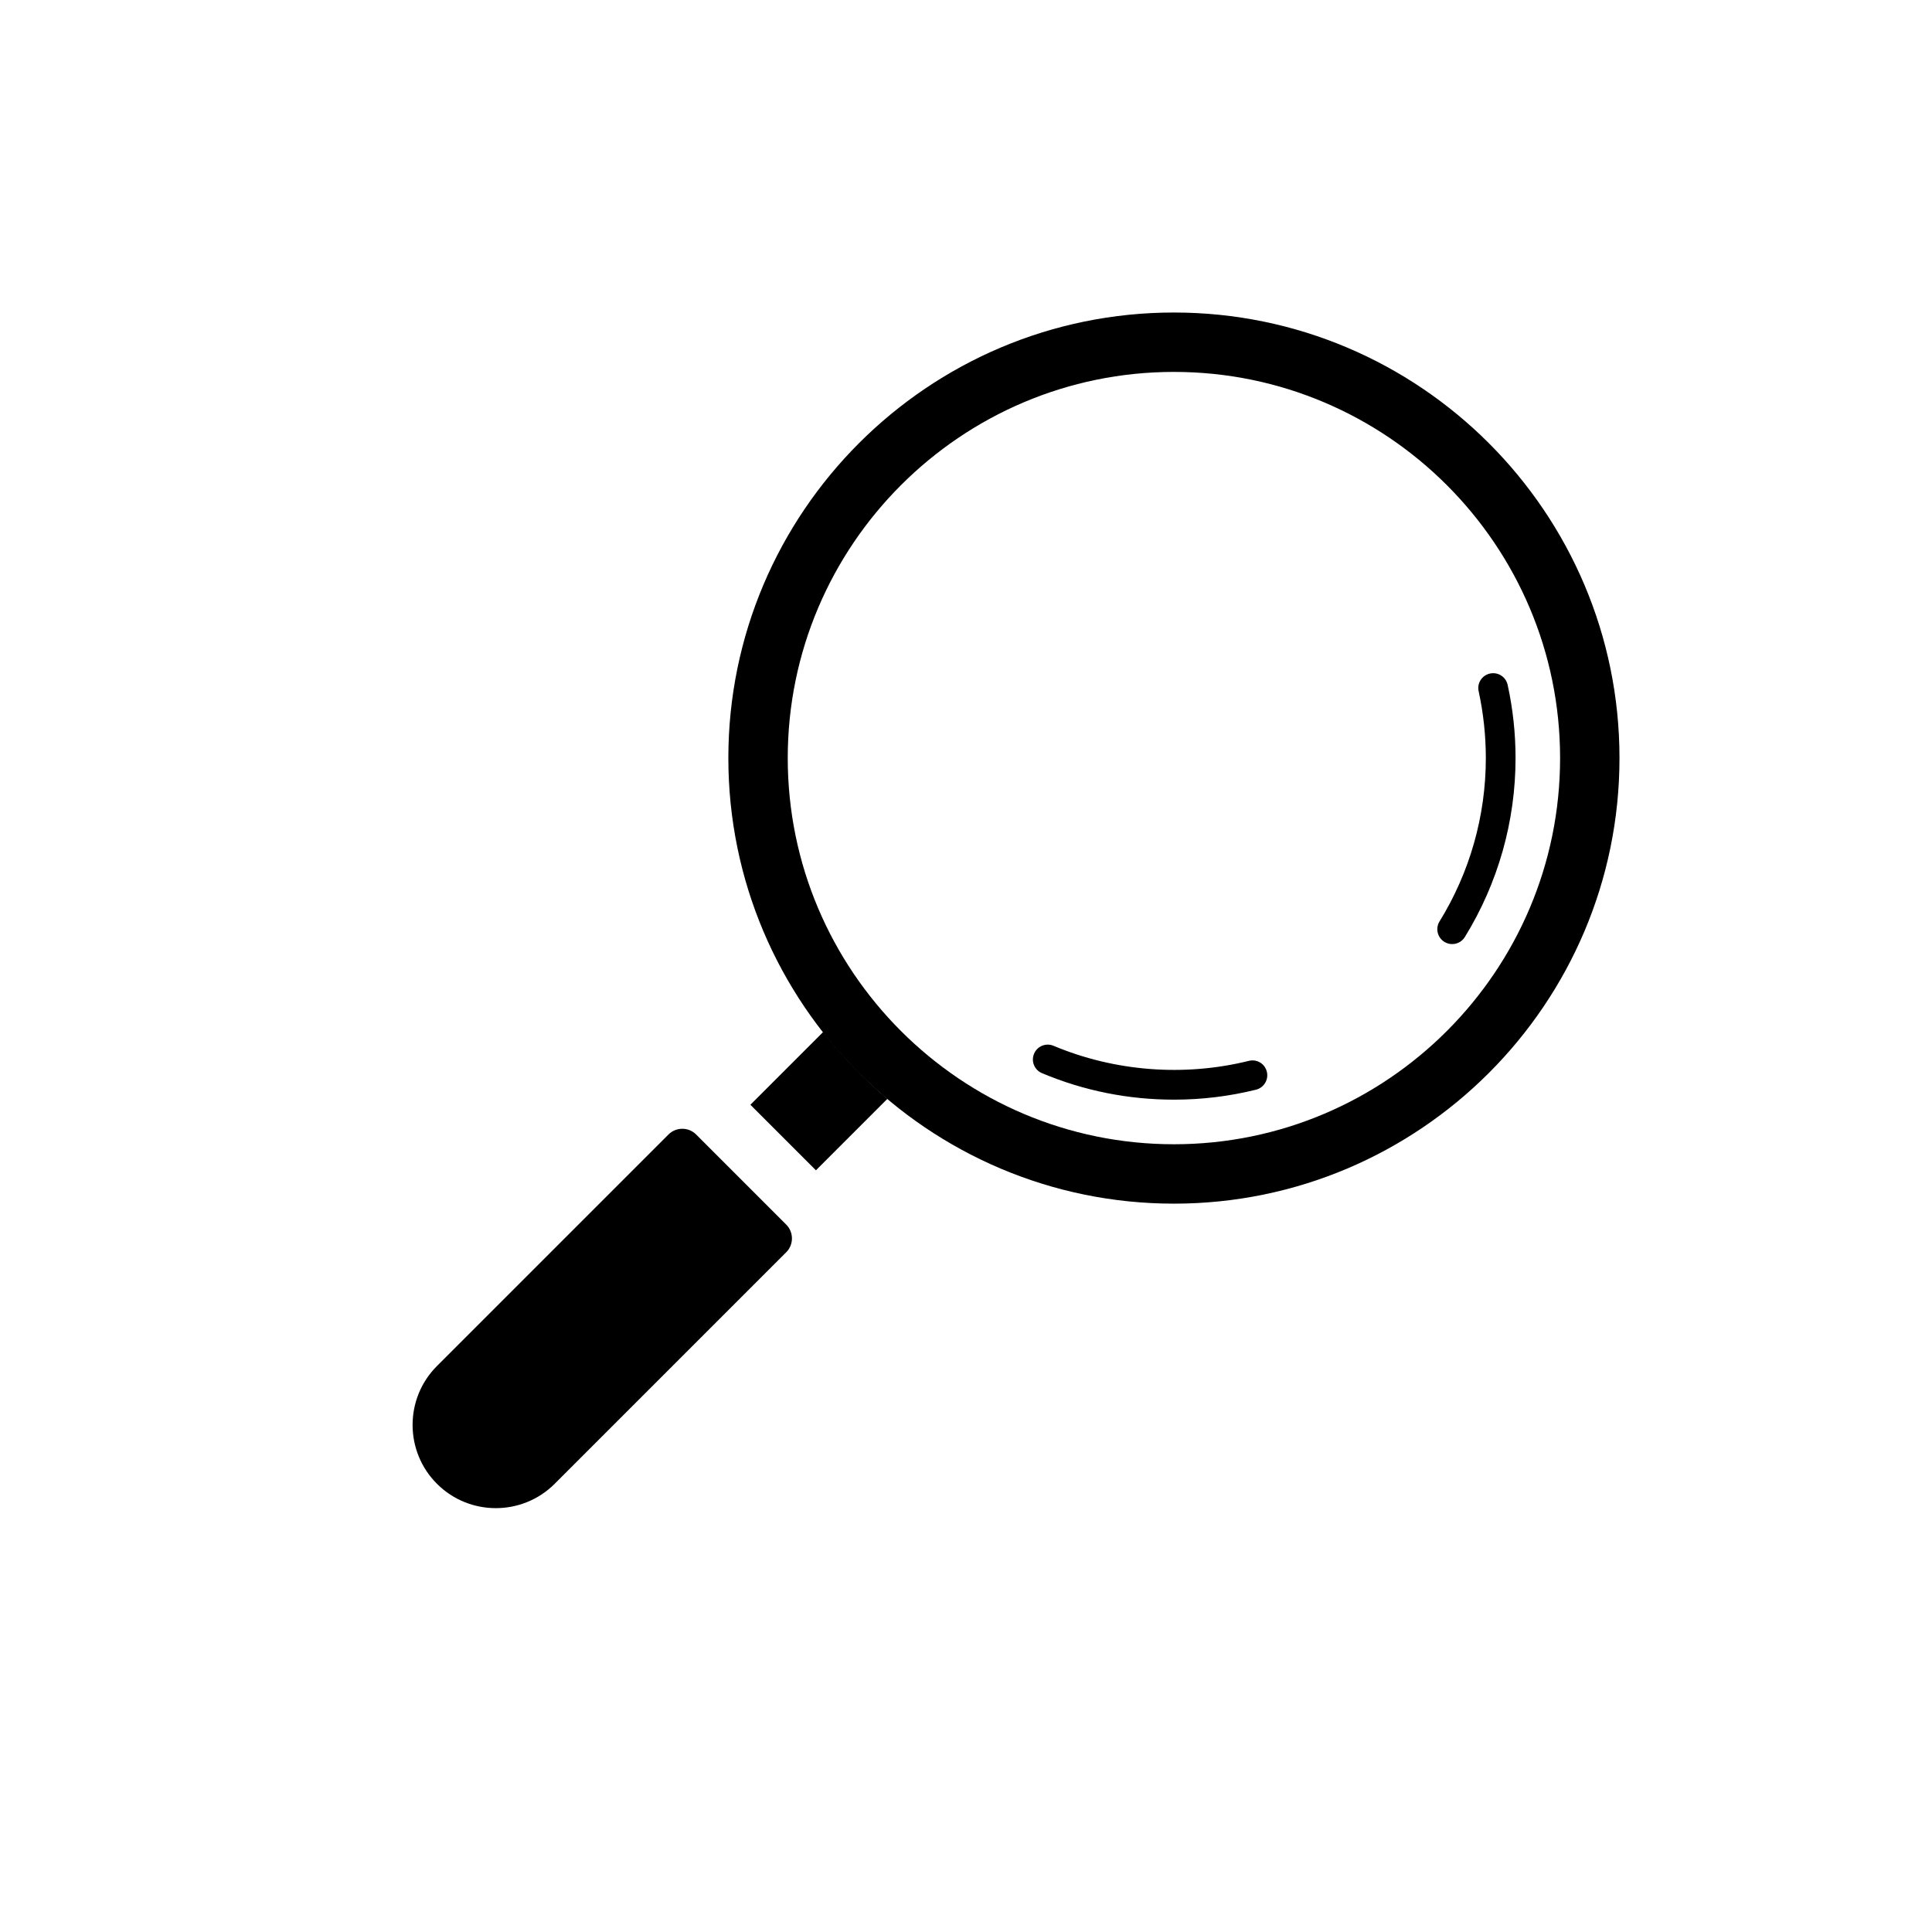 <?xml version="1.0" encoding="UTF-8"?>
<!-- Uploaded to: ICON Repo, www.svgrepo.com, Generator: ICON Repo Mixer Tools -->
<svg fill="#000000" width="800px" height="800px" version="1.1" viewBox="144 144 512 512" xmlns="http://www.w3.org/2000/svg">
 <g>
  <path d="m360.23 454.14 18.941-18.941c-6.277-5.289-11.953-11.25-17.016-17.719l-19.293 19.293z"/>
  <path d="m328.49 444.66c-0.984-0.984-2.281-1.523-3.668-1.523-1.391 0-2.691 0.539-3.676 1.523l-61.355 61.355c-8.602 8.602-8.602 22.602 0 31.203 8.609 8.609 22.602 8.609 31.211 0l61.355-61.355c2.023-2.023 2.023-5.32-0.008-7.34z"/>
  <path d="m455.1 462.98c-65.113 0-118.08-52.969-118.08-118.08s52.969-118.08 118.08-118.08c65.113 0 118.08 52.969 118.08 118.08s-52.969 118.08-118.08 118.08zm0-220.42c-56.426 0-102.34 45.91-102.34 102.34s45.91 102.34 102.34 102.34c56.426 0 102.34-45.91 102.34-102.34s-45.91-102.34-102.34-102.34z"/>
  <path d="m455.1 435.42c-12.102 0-23.863-2.359-34.957-7.019-2.008-0.84-2.953-3.144-2.106-5.152 0.84-2.008 3.137-2.945 5.152-2.106 16.266 6.828 34.648 8.234 51.77 3.996 2.168-0.531 4.242 0.77 4.766 2.875 0.523 2.113-0.77 4.242-2.875 4.766-7.09 1.758-14.406 2.641-21.75 2.641z"/>
  <path d="m528.84 394.19c-0.707 0-1.422-0.191-2.066-0.586-1.852-1.145-2.422-3.566-1.285-5.418 8.027-13 12.27-27.969 12.27-43.289 0-5.965-0.645-11.922-1.906-17.719-0.469-2.121 0.875-4.219 3.004-4.684 2.152-0.461 4.219 0.883 4.684 3.004 1.391 6.344 2.094 12.871 2.094 19.398 0 16.781-4.652 33.18-13.438 47.426-0.746 1.207-2.039 1.867-3.356 1.867z"/>
 </g>
</svg>